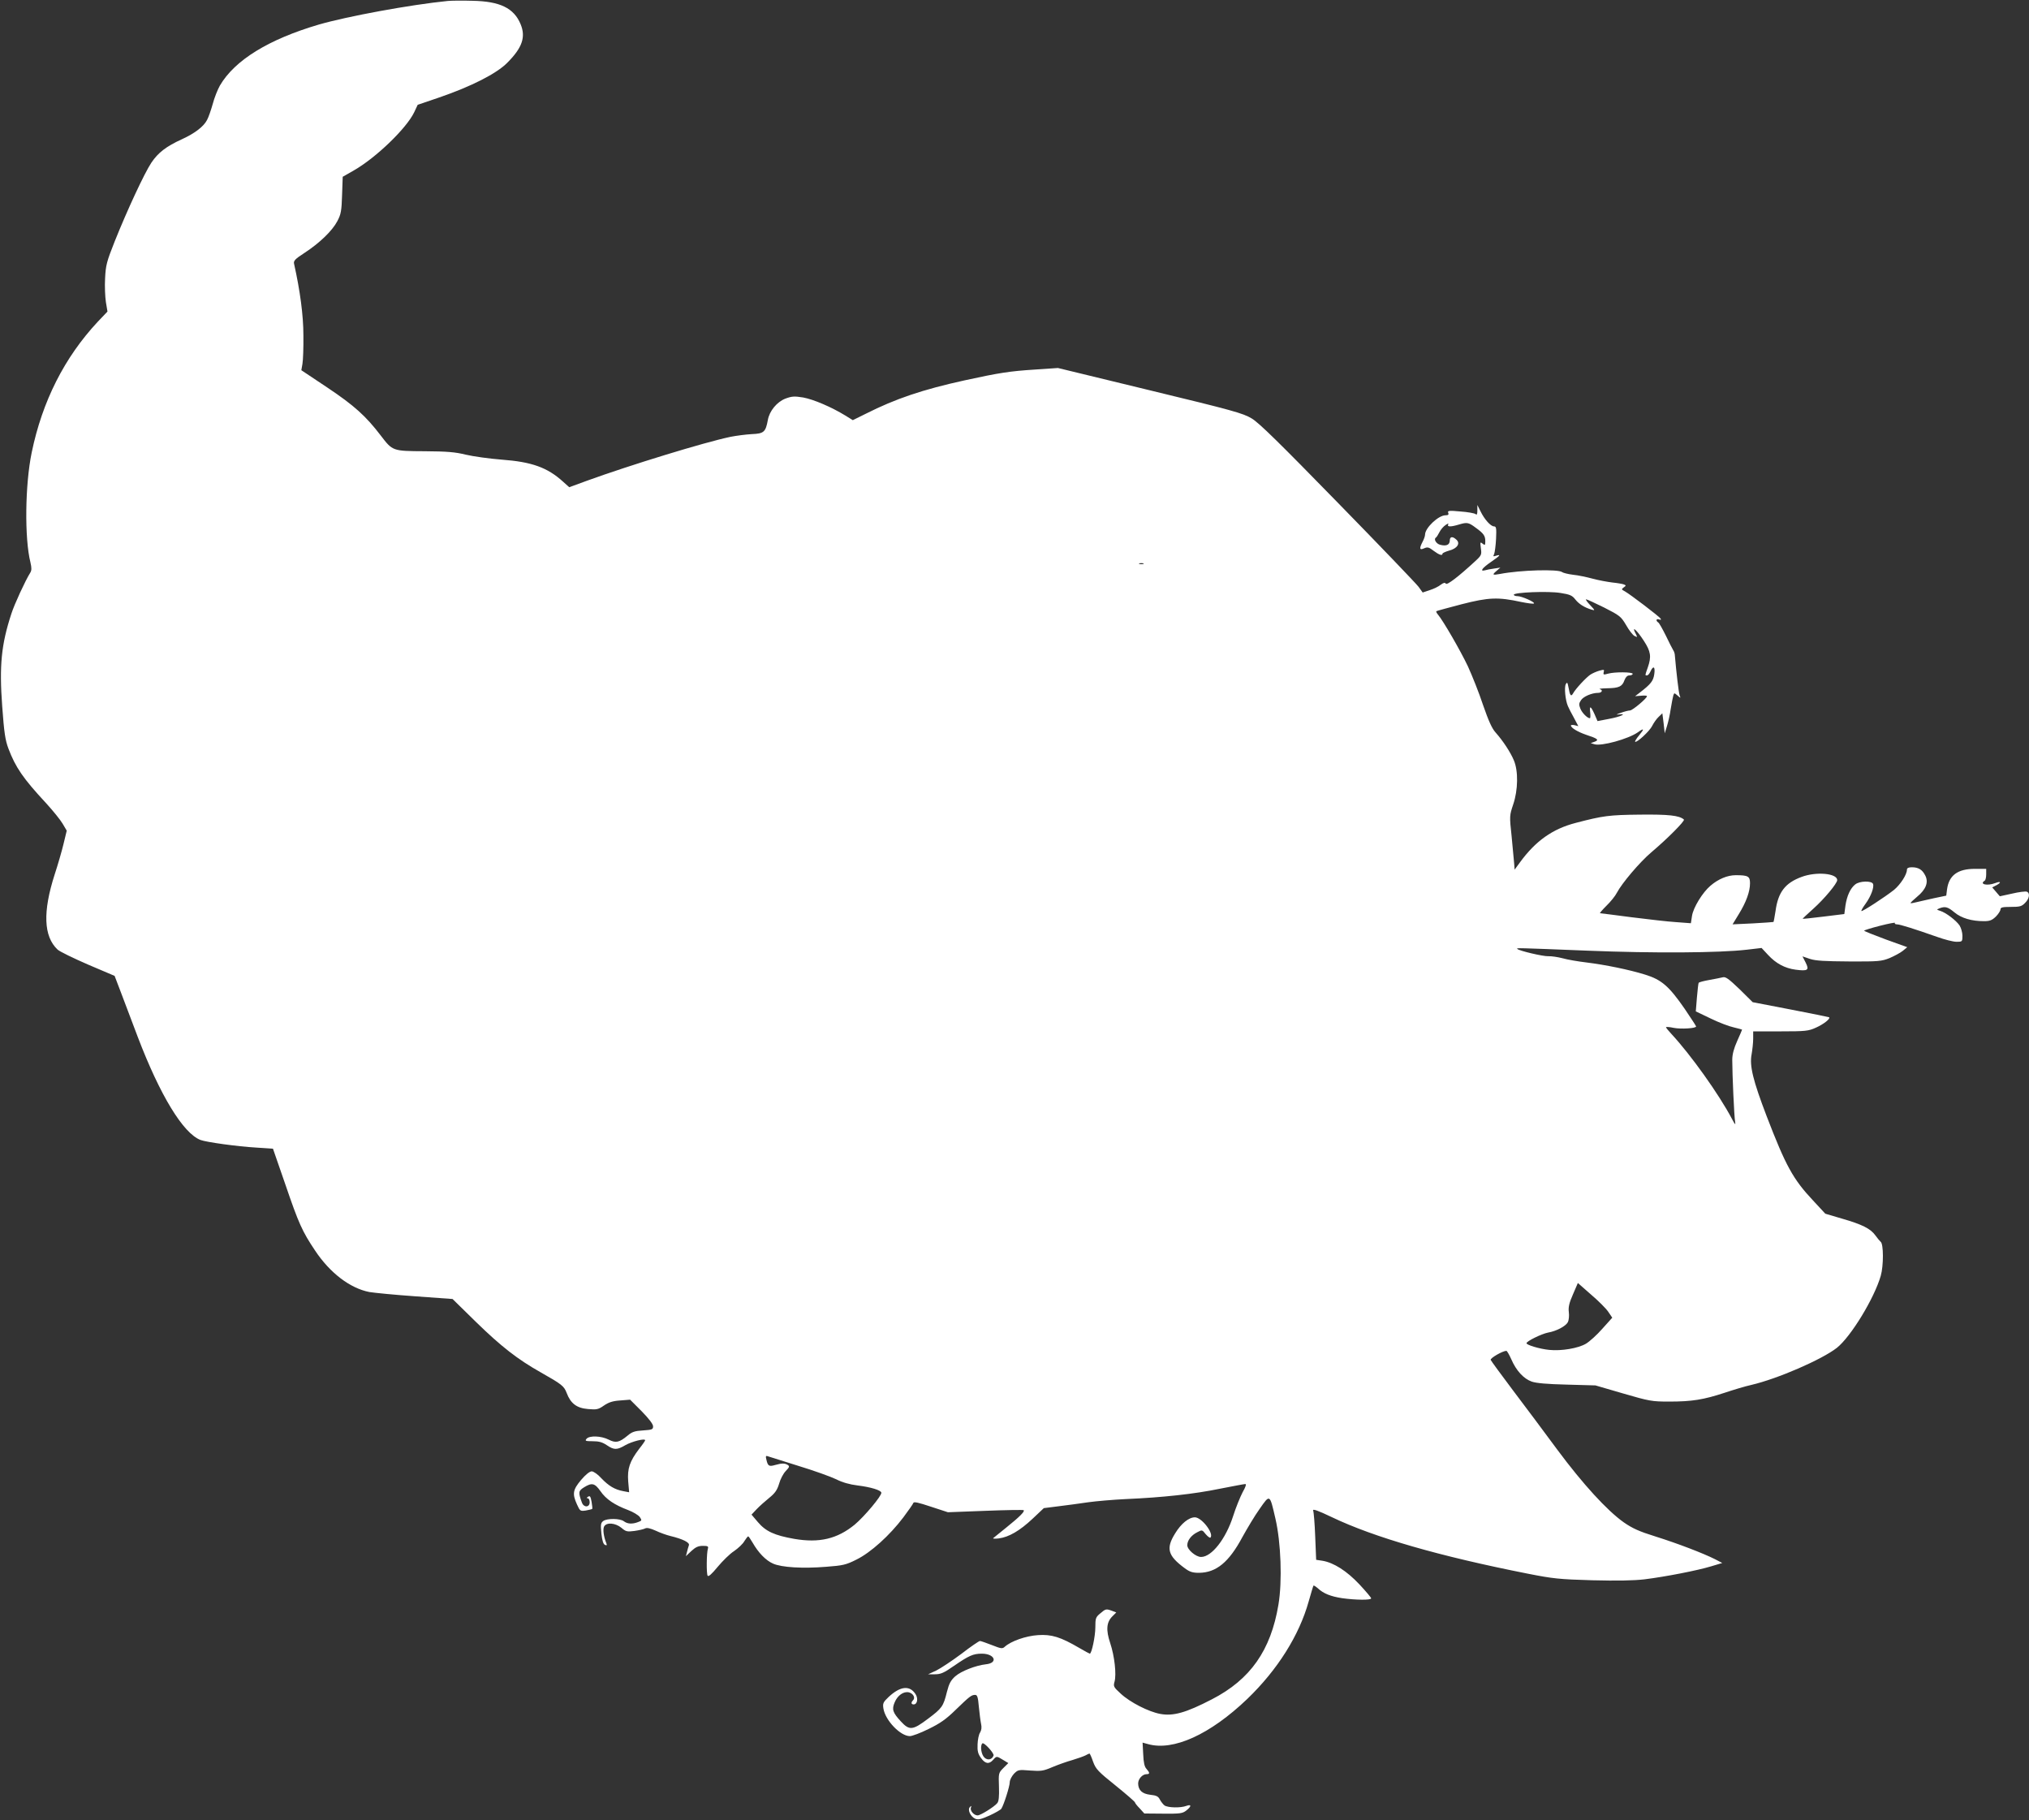 <?xml version="1.0" standalone="no"?>
<!DOCTYPE svg PUBLIC "-//W3C//DTD SVG 20010904//EN"
 "http://www.w3.org/TR/2001/REC-SVG-20010904/DTD/svg10.dtd">
<svg version="1.0" xmlns="http://www.w3.org/2000/svg"
 width="1280pt" height="1148pt" viewBox="0 0 1280 1148"
 preserveAspectRatio="xMidYMid meet">
<rect x="0" y="0" width="1280" height="1148" fill="#333333" stroke="none"/>
<g transform="translate(0,1148) scale(0.1,-0.1)"
fill="#ffffff" stroke="none">
<path d="M2825 11474 c-239 -24 -634 -97 -814 -149 -316 -93 -530 -224 -624
-385 -14 -25 -35 -77 -45 -116 -11 -39 -27 -85 -36 -101 -21 -41 -77 -84 -158
-121 -99 -45 -151 -85 -193 -148 -44 -66 -152 -298 -232 -498 -50 -126 -56
-149 -60 -231 -3 -49 0 -117 5 -150 l10 -60 -61 -64 c-210 -225 -350 -501
-417 -825 -42 -202 -46 -542 -8 -693 8 -35 8 -50 -1 -65 -32 -51 -100 -199
-119 -258 -64 -195 -77 -327 -58 -586 12 -164 19 -212 39 -265 45 -119 93
-189 238 -345 43 -47 90 -105 104 -129 l26 -44 -20 -83 c-11 -46 -36 -132 -56
-193 -76 -236 -70 -391 18 -474 14 -13 101 -55 193 -95 l167 -71 42 -110 c23
-61 70 -184 104 -275 140 -367 286 -608 396 -650 37 -14 232 -41 352 -48 l105
-7 78 -225 c85 -249 107 -297 188 -418 94 -141 220 -237 342 -261 30 -5 161
-18 290 -27 l235 -17 150 -147 c156 -152 261 -234 405 -315 136 -77 148 -87
165 -131 25 -66 63 -95 134 -101 55 -5 65 -3 101 22 29 20 55 29 102 32 l63 5
73 -73 c45 -46 72 -81 72 -95 0 -20 -6 -22 -64 -26 -51 -3 -69 -9 -96 -32 -53
-44 -75 -49 -120 -26 -47 24 -122 27 -140 5 -11 -13 -6 -15 39 -15 39 0 61 -6
89 -25 46 -31 64 -31 117 0 40 23 125 45 125 31 0 -3 -16 -27 -37 -53 -61 -80
-76 -126 -70 -206 l6 -69 -37 7 c-54 10 -92 33 -138 81 -22 25 -50 44 -61 44
-13 0 -39 -21 -67 -54 -52 -62 -57 -87 -26 -155 19 -42 21 -43 56 -38 20 4 38
8 40 10 2 2 0 22 -4 45 -6 33 -10 40 -22 32 -10 -6 -11 -10 -2 -10 6 0 12 -11
12 -25 0 -33 -37 -35 -49 -2 -24 65 -22 74 13 96 50 31 68 27 104 -24 35 -51
89 -87 174 -119 32 -12 65 -32 74 -44 14 -21 14 -23 -11 -32 -36 -14 -67 -12
-89 5 -25 19 -106 19 -130 2 -16 -12 -18 -22 -12 -80 5 -45 12 -67 23 -71 11
-5 13 -2 8 11 -17 42 -23 88 -14 105 15 28 71 23 109 -8 28 -24 36 -26 82 -20
28 4 59 11 68 16 11 6 32 1 66 -14 27 -13 69 -28 94 -34 78 -19 122 -41 116
-58 -3 -9 -9 -28 -12 -42 l-7 -27 35 33 c26 24 43 32 72 32 31 0 36 -3 32 -17
-9 -28 -10 -158 -2 -171 5 -9 26 10 63 55 31 37 77 83 104 100 26 18 56 46 65
63 10 16 21 30 24 30 3 0 15 -18 28 -40 36 -63 83 -112 129 -132 54 -24 187
-32 335 -20 105 8 125 12 192 46 89 44 208 151 295 266 32 43 61 84 63 91 3 9
33 2 111 -24 l107 -35 236 9 c130 5 239 7 242 4 8 -8 -26 -42 -108 -108 -41
-33 -79 -64 -84 -68 -5 -4 11 -5 35 -2 63 8 132 48 213 124 l71 67 95 12 c52
6 136 18 185 25 50 7 155 16 235 20 233 10 434 32 594 65 82 16 155 30 162 30
8 0 2 -19 -17 -52 -15 -29 -43 -97 -60 -151 -46 -143 -135 -257 -202 -257 -33
0 -87 46 -87 74 0 30 25 63 63 82 30 16 31 16 53 -12 13 -15 26 -25 30 -22 24
25 -55 128 -98 128 -38 0 -87 -39 -125 -102 -59 -95 -46 -140 61 -219 31 -23
49 -29 90 -29 109 1 189 67 274 226 30 54 78 135 109 178 65 93 63 94 99 -62
35 -150 44 -395 19 -543 -48 -288 -177 -472 -420 -597 -164 -85 -244 -107
-325 -92 -73 13 -191 73 -250 128 -45 41 -47 46 -39 75 13 46 0 162 -27 243
-28 83 -24 132 13 169 l25 25 -26 10 c-38 14 -41 13 -75 -16 -29 -24 -31 -31
-31 -88 0 -55 -23 -166 -35 -166 -2 0 -32 16 -66 36 -118 69 -175 87 -261 81
-77 -5 -170 -38 -209 -73 -15 -14 -23 -13 -81 10 -36 14 -70 26 -76 26 -6 0
-59 -36 -117 -81 -59 -44 -130 -91 -158 -105 l-52 -24 43 0 c37 0 57 9 120 53
95 65 121 77 176 77 82 0 105 -59 25 -67 -63 -7 -156 -43 -193 -76 -28 -25
-39 -46 -52 -97 -23 -93 -31 -104 -119 -170 -98 -74 -118 -76 -173 -16 -50 54
-57 75 -38 119 18 44 57 71 90 63 27 -7 42 -34 26 -50 -14 -14 -12 -26 4 -26
23 0 30 38 11 66 -37 56 -96 49 -169 -19 -35 -33 -38 -41 -33 -73 12 -75 107
-174 167 -174 14 0 68 20 118 45 72 35 110 61 171 121 88 85 99 94 123 94 13
0 18 -14 23 -74 4 -41 10 -89 14 -108 5 -22 3 -40 -6 -55 -8 -11 -15 -45 -16
-75 -2 -42 3 -60 21 -85 27 -38 51 -42 77 -13 22 25 22 25 63 0 l33 -20 -31
-31 c-31 -31 -31 -33 -28 -119 2 -61 -1 -92 -11 -103 -19 -23 -105 -77 -124
-77 -23 0 -49 30 -42 49 5 13 4 13 -6 4 -17 -17 3 -60 33 -74 19 -8 36 -4 90
20 37 17 70 36 75 43 16 25 53 142 53 167 0 14 12 37 26 53 26 26 29 27 103
21 68 -5 83 -3 141 22 36 15 92 35 125 44 33 10 70 23 82 29 12 7 24 12 26 12
3 0 13 -23 23 -52 17 -46 31 -61 142 -150 67 -54 122 -102 122 -106 0 -4 13
-21 30 -38 l29 -32 119 -1 c106 -1 122 1 146 20 33 26 34 41 0 29 -36 -14
-117 -12 -138 3 -9 7 -22 24 -29 37 -10 20 -22 26 -60 30 -52 6 -76 29 -77 71
0 29 27 59 53 59 22 0 21 9 0 33 -13 13 -19 41 -21 92 l-4 74 33 -9 c160 -46
393 60 628 285 190 183 327 400 387 615 15 52 28 97 30 99 2 3 14 -5 27 -16
36 -34 82 -52 154 -63 86 -12 183 -13 183 -1 0 5 -34 45 -74 88 -80 85 -162
137 -233 149 l-40 6 -6 147 c-3 81 -9 154 -13 164 -4 12 30 0 118 -42 268
-128 678 -246 1234 -356 162 -32 201 -36 409 -42 158 -4 262 -2 330 6 129 16
331 55 420 82 l70 21 -46 24 c-76 38 -235 99 -375 143 -103 32 -145 51 -200
89 -106 75 -258 241 -420 459 -80 109 -207 278 -281 376 -73 97 -136 183 -139
190 -4 11 76 57 99 57 4 0 18 -24 31 -53 31 -72 78 -123 129 -141 29 -10 97
-16 222 -19 l180 -5 175 -51 c165 -48 181 -51 290 -51 144 0 217 12 348 55 57
19 133 42 170 50 167 39 445 160 540 234 88 70 236 312 277 455 18 63 18 201
-1 214 -5 4 -20 22 -33 40 -30 42 -82 69 -211 106 l-105 31 -77 83 c-127 135
-173 220 -293 532 -86 225 -109 318 -95 390 5 29 10 73 10 99 l0 46 173 0
c158 0 176 2 224 24 47 21 92 56 82 65 -2 1 -111 24 -243 49 l-239 46 -83 82
c-69 66 -88 80 -106 75 -13 -3 -51 -11 -86 -17 -34 -6 -64 -14 -66 -18 -2 -3
-7 -45 -11 -93 l-7 -87 94 -45 c51 -25 117 -50 146 -56 28 -7 52 -13 52 -14 0
-2 -14 -34 -31 -72 -21 -47 -31 -84 -31 -119 0 -88 12 -359 18 -390 4 -24 0
-20 -21 20 -81 153 -259 403 -382 535 -18 19 -33 38 -33 41 0 3 22 2 49 -4 46
-9 141 -3 141 9 0 3 -33 53 -72 111 -99 143 -146 184 -250 216 -100 31 -250
62 -373 77 -49 6 -116 17 -147 26 -31 8 -72 14 -90 13 -31 -2 -185 34 -196 46
-7 7 -9 7 442 -11 421 -17 833 -14 1005 6 l94 11 41 -44 c50 -54 106 -84 174
-93 77 -10 87 -3 63 45 l-20 39 47 -16 c36 -12 95 -15 247 -16 185 -1 204 1
255 21 30 13 68 33 84 46 l28 23 -136 49 c-75 28 -136 52 -136 55 0 3 45 17
100 31 55 14 97 22 94 18 -3 -5 3 -9 13 -9 19 0 111 -29 253 -79 47 -17 102
-31 123 -31 36 0 37 1 37 38 0 20 -8 49 -18 65 -22 32 -86 81 -122 92 -24 8
-24 8 -5 16 36 14 53 9 94 -25 44 -37 109 -56 187 -56 37 0 51 6 75 29 16 16
29 37 29 45 0 13 13 16 65 16 57 0 69 3 90 25 28 27 33 63 11 71 -8 3 -50 -2
-92 -12 l-78 -17 -24 28 -24 28 27 14 c33 18 27 27 -9 13 -50 -19 -101 -7 -66
15 6 3 10 22 10 41 l0 34 -72 0 c-108 0 -163 -41 -175 -129 l-5 -40 -77 -16
c-42 -9 -91 -21 -110 -25 -19 -5 -36 -8 -38 -6 -2 2 17 20 41 40 56 46 74 92
51 135 -18 36 -43 51 -84 51 -21 0 -31 -5 -31 -15 0 -31 -41 -94 -82 -128 -57
-45 -200 -138 -205 -133 -3 2 9 23 26 46 34 47 55 104 47 125 -8 21 -85 19
-112 -3 -31 -24 -53 -73 -62 -134 l-7 -53 -130 -16 c-72 -9 -131 -15 -133 -14
-1 1 30 30 69 65 67 60 149 158 149 179 0 43 -132 55 -225 20 -103 -38 -148
-96 -164 -215 -6 -36 -11 -67 -13 -69 -2 -1 -60 -5 -130 -9 l-128 -6 39 64
c47 76 71 143 71 195 0 44 -12 51 -90 51 -52 0 -110 -24 -159 -66 -50 -42
-109 -138 -117 -191 l-7 -46 -93 7 c-51 3 -179 18 -283 31 -105 14 -194 25
-197 25 -4 0 14 21 40 47 26 25 56 62 66 82 32 61 145 194 217 255 103 87 214
199 206 207 -29 26 -97 33 -279 31 -192 -2 -231 -7 -403 -52 -147 -38 -254
-114 -353 -250 l-33 -45 -3 40 c-2 22 -9 99 -16 171 -14 128 -13 131 10 200
31 91 33 212 4 279 -22 52 -68 122 -115 175 -23 25 -45 75 -79 173 -25 76 -69
186 -96 245 -48 101 -156 287 -188 325 -8 9 -13 19 -11 22 3 2 75 22 160 44
172 44 229 46 377 14 40 -8 76 -13 79 -9 8 8 -77 46 -104 46 -13 0 -23 4 -23
9 0 15 218 24 295 11 59 -9 74 -16 93 -41 24 -30 57 -50 102 -64 24 -7 23 -5
-9 29 -19 20 -30 36 -25 36 6 0 57 -24 114 -52 98 -50 106 -56 138 -110 18
-32 42 -63 53 -69 19 -9 19 -9 10 10 -33 60 3 31 50 -42 43 -66 48 -99 24
-167 -18 -51 -18 -50 -5 -50 6 0 16 11 22 25 18 40 31 30 24 -17 -6 -43 -22
-63 -91 -116 l-30 -23 38 3 c20 2 37 1 37 -3 0 -13 -90 -89 -107 -90 -10 0
-36 -7 -58 -15 -30 -10 -33 -13 -12 -10 57 7 9 -15 -62 -28 l-73 -14 -19 44
c-24 53 -33 56 -27 9 2 -19 1 -35 -2 -35 -16 0 -49 33 -60 60 -10 25 -10 34 4
54 15 23 68 46 108 46 24 0 32 18 11 23 -10 3 10 5 45 6 76 1 96 11 110 51 8
20 18 30 31 30 12 0 21 5 21 10 0 12 -114 13 -156 1 -28 -8 -31 -7 -27 10 5
16 2 17 -27 9 -18 -5 -43 -16 -57 -25 -28 -19 -93 -89 -109 -118 -13 -23 -20
-15 -29 37 -6 32 -9 36 -17 21 -11 -19 -3 -102 13 -138 5 -12 22 -46 38 -74
l28 -53 -23 6 c-13 3 -24 2 -24 -2 1 -15 43 -40 95 -58 74 -24 85 -33 55 -44
l-25 -9 23 -7 c44 -14 214 33 274 75 40 29 43 23 9 -18 -17 -20 -28 -39 -26
-41 9 -10 93 68 108 100 9 18 27 44 40 56 l24 23 8 -63 7 -63 14 45 c8 25 19
74 24 110 6 36 13 73 16 83 6 18 6 18 27 0 20 -18 20 -17 13 2 -6 16 -21 145
-30 250 0 11 -5 27 -11 35 -5 8 -26 49 -46 91 -21 42 -42 80 -48 83 -17 11
-13 26 6 19 10 -4 14 -2 9 5 -8 14 -193 154 -225 172 -23 12 -23 14 -8 25 16
11 16 13 1 19 -8 3 -41 9 -72 12 -32 4 -87 14 -124 24 -37 10 -93 22 -125 25
-32 4 -63 12 -69 17 -25 19 -261 13 -391 -12 -49 -9 -52 -6 -20 21 l22 19 -40
-6 c-22 -3 -48 -8 -57 -11 -35 -9 -17 15 37 52 59 41 67 50 33 40 -18 -6 -20
-5 -12 11 4 11 10 54 12 97 3 66 1 77 -13 77 -21 0 -61 45 -85 95 l-20 40 0
-34 c0 -25 -3 -31 -12 -23 -7 5 -50 13 -95 16 -73 7 -82 5 -77 -8 5 -12 0 -16
-17 -16 -45 0 -129 -80 -129 -122 0 -9 -7 -29 -15 -44 -23 -44 -20 -56 10 -42
21 9 29 7 59 -16 35 -26 56 -33 56 -18 0 4 20 13 44 20 49 13 69 44 45 67 -25
24 -43 22 -43 -5 -1 -27 -22 -36 -61 -26 -24 6 -42 35 -27 45 5 3 15 19 23 35
8 16 25 36 39 45 14 10 21 11 16 4 -9 -17 16 -17 69 -1 50 15 60 13 104 -20
50 -36 61 -51 61 -85 0 -26 -2 -28 -17 -16 -15 13 -16 10 -11 -29 6 -40 4 -45
-35 -81 -105 -97 -179 -154 -186 -142 -6 8 -14 6 -32 -7 -13 -11 -44 -26 -69
-34 l-45 -15 -26 36 c-15 20 -244 259 -510 531 -367 376 -497 504 -543 531
-55 33 -120 51 -641 177 l-581 141 -147 -10 c-156 -10 -222 -20 -442 -68 -264
-58 -436 -116 -622 -210 l-83 -41 -47 29 c-88 54 -201 102 -266 114 -56 9 -71
8 -112 -7 -54 -21 -101 -78 -111 -135 -14 -76 -25 -86 -101 -89 -37 -2 -98
-10 -134 -17 -167 -35 -633 -178 -906 -277 l-112 -41 -39 35 c-99 90 -198 125
-387 139 -77 6 -178 20 -225 31 -69 17 -119 21 -260 22 -204 1 -203 1 -278 99
-94 123 -167 189 -336 302 l-165 110 7 40 c4 22 7 103 6 180 0 126 -21 282
-59 452 -4 18 7 30 66 68 95 62 175 139 207 200 23 43 27 65 30 165 l4 115 70
40 c140 80 332 265 381 367 l22 47 135 46 c204 70 363 151 430 219 95 95 118
163 84 244 -42 101 -130 144 -304 147 -63 2 -133 1 -155 -1z m4388 -3551 c-7
-2 -19 -2 -25 0 -7 3 -2 5 12 5 14 0 19 -2 13 -5z m2933 -4717 l25 -37 -63
-70 c-34 -39 -81 -81 -103 -94 -49 -29 -155 -47 -232 -39 -60 6 -143 31 -143
42 0 13 95 59 135 67 53 9 112 40 126 66 6 12 9 40 6 63 -4 31 2 58 26 112
l31 72 83 -73 c46 -39 95 -88 109 -109z m-5111 -971 c99 -30 207 -69 240 -85
39 -20 86 -33 135 -39 82 -10 149 -30 150 -46 2 -20 -107 -150 -168 -201 -110
-90 -223 -117 -381 -90 -125 22 -180 47 -230 106 l-40 47 32 34 c18 19 54 51
80 72 36 29 50 49 62 89 8 29 27 65 42 80 23 24 25 30 13 38 -19 12 -37 12
-80 0 -38 -11 -46 -7 -55 33 -6 21 -4 26 6 23 8 -3 95 -30 194 -61z m1233
-1827 c-9 -26 -36 -33 -57 -14 -21 19 -29 75 -14 90 10 10 75 -62 71 -76z"/>
</g>
</svg>
